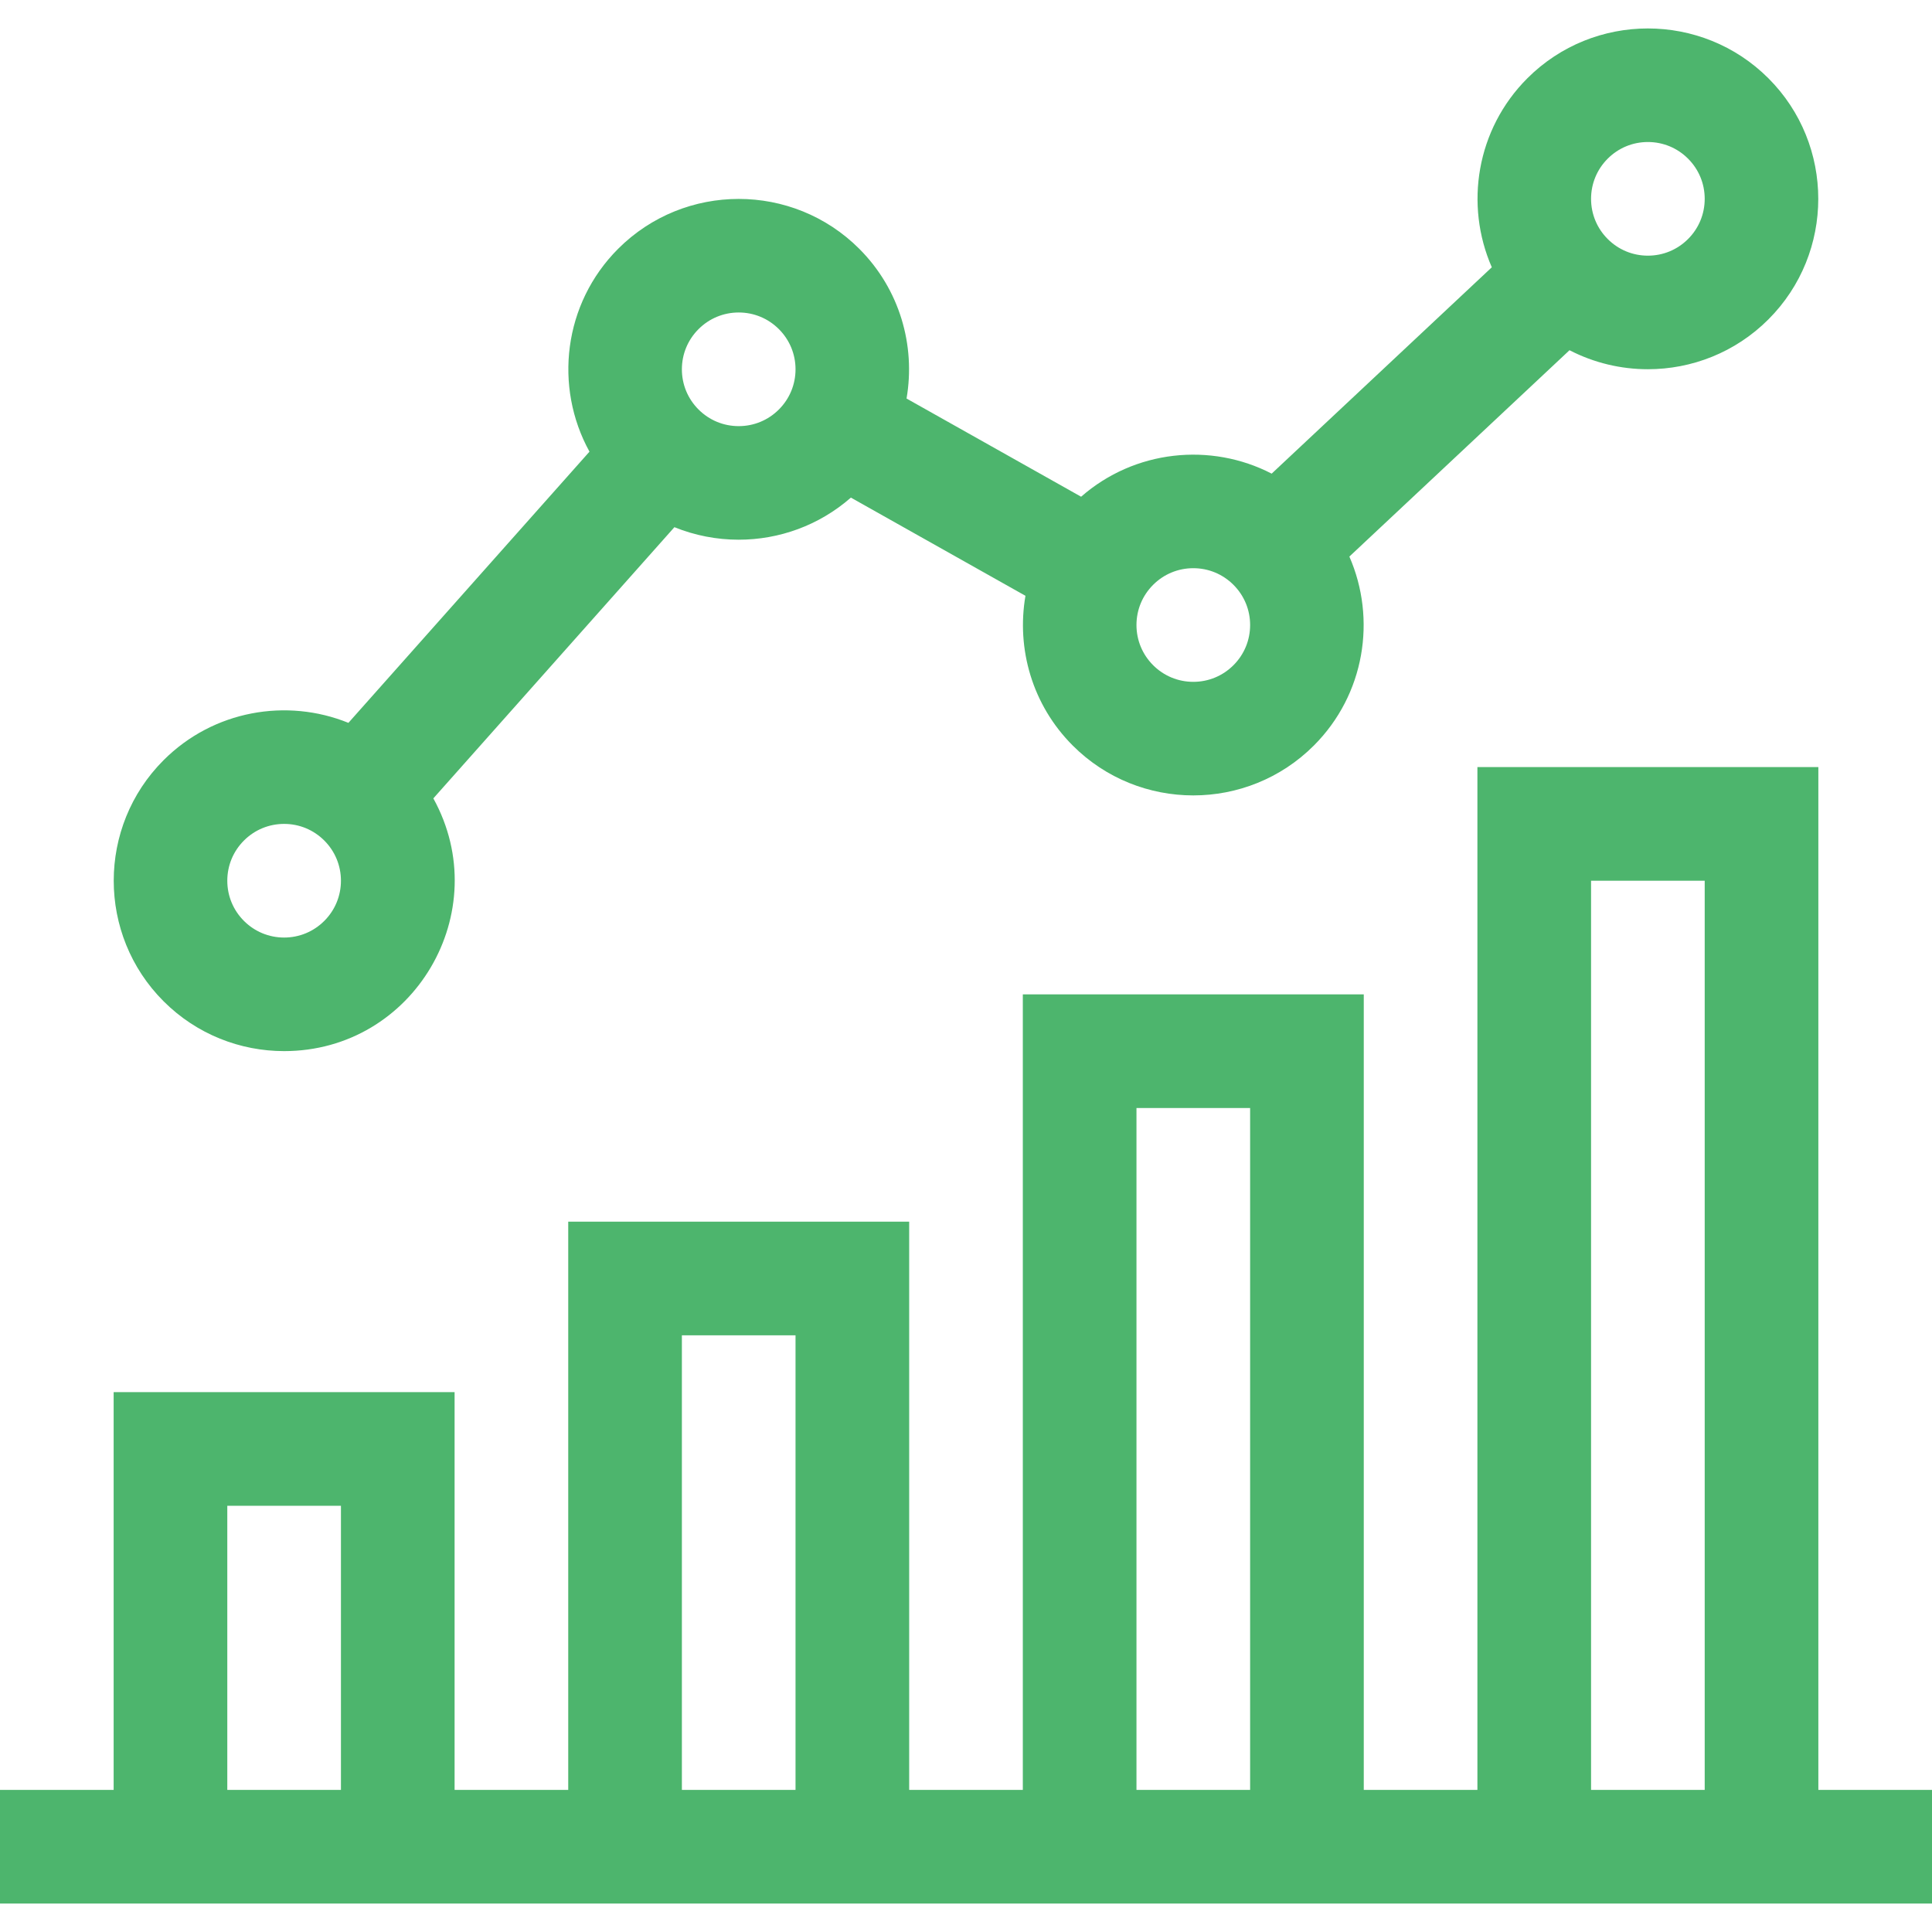 <?xml version="1.0" encoding="UTF-8"?> <svg xmlns="http://www.w3.org/2000/svg" width="512" height="512" viewBox="0 0 512 512" fill="none"> <g clip-path="url(#clip0)"> <path d="M481.882 474.342V203.283H391.529V474.342H361.412V263.518H271.059V474.342H240.941V323.754H150.588V474.342H120.471V368.93H30.118V474.342H0V504.46H512V474.342H481.882ZM60.235 474.342V399.048H90.353V474.342H60.235ZM180.706 474.342V353.871H210.824V474.342H180.706ZM301.176 474.342V293.636H331.294V474.342H301.176ZM421.647 474.342V233.401H451.765V474.342H421.647Z" fill="#4DB56D"></path> <path d="M75.295 278.556C109.683 278.556 131.407 241.63 114.841 211.578L178.725 139.709C184.174 141.92 189.97 143.027 195.766 143.027C206.392 143.027 217.01 139.301 225.495 131.872L271.757 157.894C269.342 171.885 273.511 186.802 284.292 197.581C293.098 206.388 304.668 210.791 316.236 210.791C327.804 210.791 339.373 206.387 348.18 197.581C361.698 184.062 364.83 164.041 357.597 147.497L415.937 92.811C422.428 96.167 429.565 97.849 436.706 97.849C448.275 97.849 459.844 93.445 468.65 84.639C486.265 67.025 486.265 38.364 468.65 20.75C451.036 3.136 422.375 3.136 404.762 20.75C391.243 34.269 388.112 54.29 395.344 70.834L337.004 125.519C320.854 117.173 300.693 119.215 286.506 131.636L240.244 105.615C242.658 91.623 238.489 76.707 227.709 65.927C210.095 48.314 181.434 48.314 163.82 65.927C149.281 80.466 146.755 102.527 156.219 119.695L92.334 191.564C76.01 184.94 56.568 188.239 43.35 201.457C25.735 219.071 25.735 247.732 43.35 265.345C52.157 274.152 63.726 278.556 75.295 278.556V278.556ZM426.059 42.047C428.903 39.203 432.685 37.636 436.706 37.636C440.728 37.636 444.51 39.203 447.354 42.047C450.198 44.891 451.765 48.673 451.765 52.695C451.765 56.717 450.199 60.498 447.354 63.342C444.51 66.186 440.728 67.753 436.706 67.753C432.685 67.753 428.903 66.186 426.059 63.342C423.215 60.498 421.648 56.717 421.648 52.695C421.648 48.673 423.214 44.891 426.059 42.047ZM305.588 154.988C308.432 152.144 312.214 150.577 316.236 150.577C320.257 150.577 324.039 152.144 326.883 154.988C329.727 157.833 331.295 161.614 331.295 165.636C331.295 169.659 329.728 173.439 326.883 176.284C324.039 179.128 320.257 180.695 316.236 180.695C312.214 180.695 308.432 179.128 305.588 176.284C302.744 173.439 301.177 169.658 301.177 165.636C301.177 161.613 302.743 157.833 305.588 154.988ZM185.118 87.224C187.962 84.38 191.743 82.812 195.765 82.812C199.787 82.812 203.569 84.38 206.413 87.224C209.257 90.068 210.824 93.85 210.824 97.871C210.824 101.894 209.257 105.675 206.413 108.52C203.569 111.364 199.787 112.93 195.765 112.93C191.743 112.93 187.962 111.364 185.118 108.52C182.273 105.676 180.706 101.894 180.706 97.871C180.706 93.849 182.273 90.068 185.118 87.224ZM64.647 222.753C67.491 219.909 71.273 218.342 75.295 218.342C79.316 218.342 83.098 219.909 85.942 222.753C88.786 225.597 90.353 229.379 90.353 233.401C90.353 237.423 88.786 241.204 85.942 244.048C83.098 246.892 79.316 248.46 75.295 248.46C71.273 248.46 67.491 246.892 64.647 244.048C61.803 241.204 60.236 237.422 60.236 233.401C60.236 229.378 61.803 225.597 64.647 222.753Z" fill="#4DB56D"></path> </g> <defs> <clipPath id="clip0"> <rect width="512" height="512" fill="white"></rect> </clipPath> </defs> </svg> 